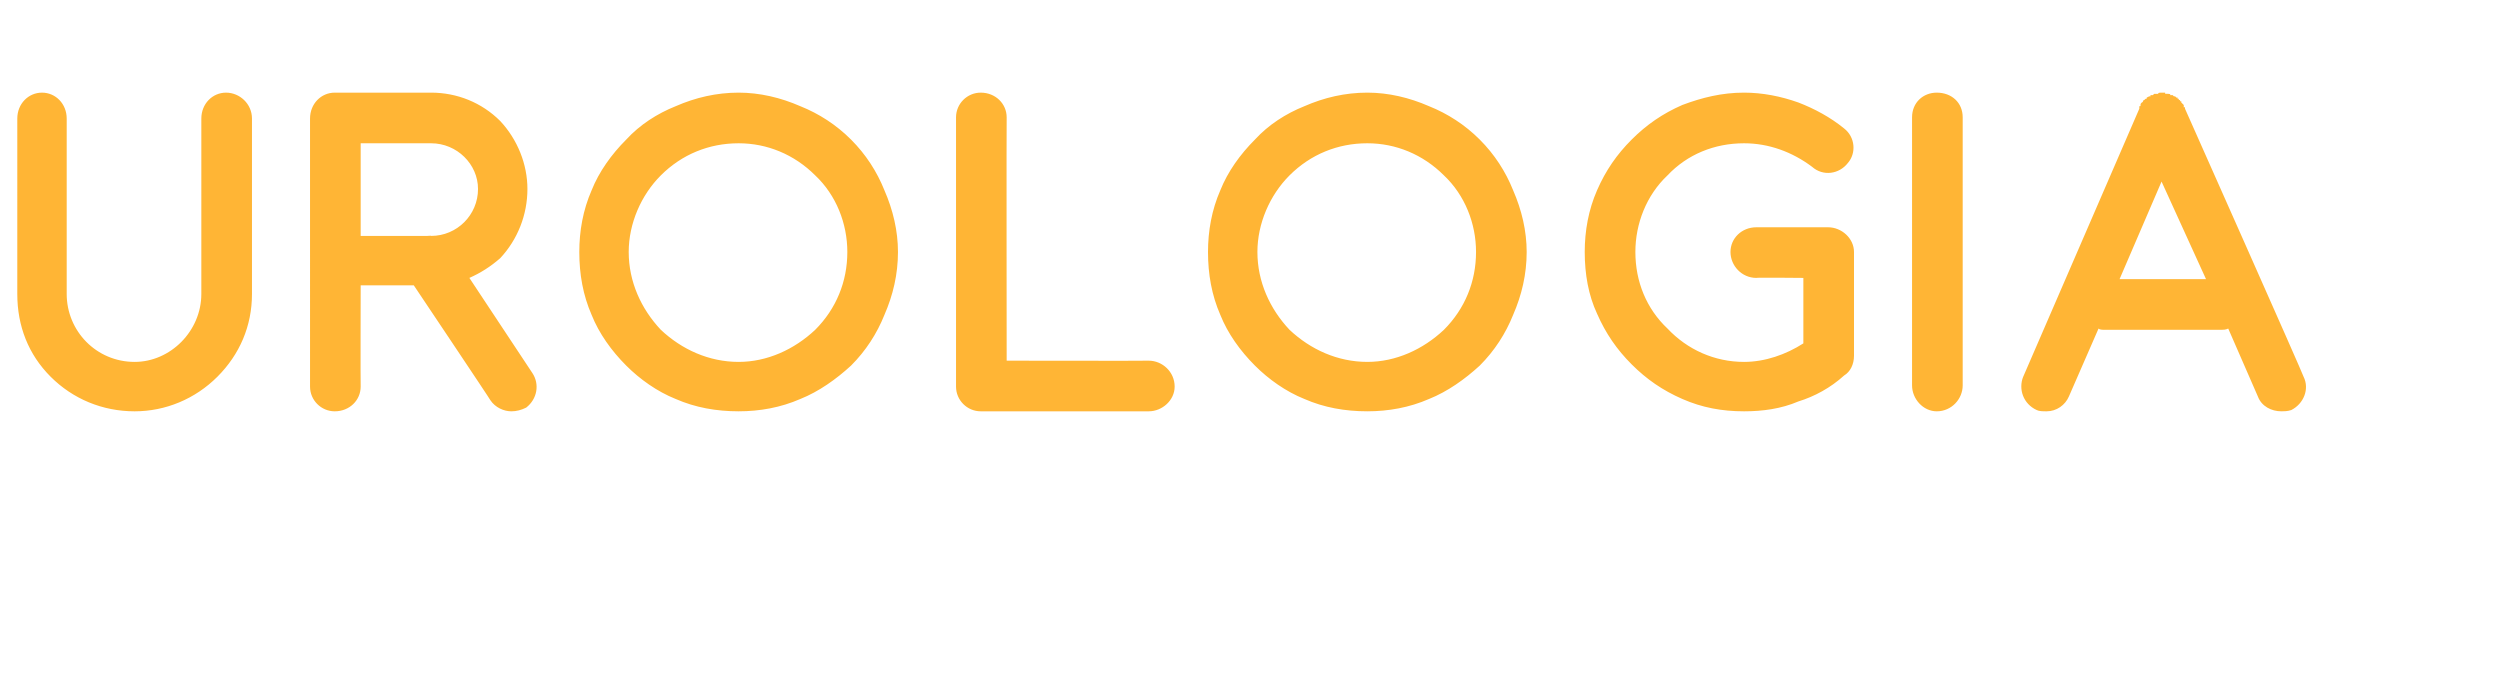 <?xml version="1.0" standalone="no"?><!DOCTYPE svg PUBLIC "-//W3C//DTD SVG 1.1//EN" "http://www.w3.org/Graphics/SVG/1.1/DTD/svg11.dtd"><svg xmlns="http://www.w3.org/2000/svg" version="1.1" width="202.4px" height="55.5px" viewBox="0 0 202.4 55.5"><desc>UROLOGIA</desc><defs/><g id="Polygon6912"><path d="m10.9 29.3c2.9 0 5.4-2.5 5.4-5.5V9.6c0-1.2.9-2.1 2-2.1c1.1 0 2.1.9 2.1 2.1v14.2c0 2.6-1 4.9-2.8 6.7c-1.8 1.8-4.2 2.8-6.7 2.8c-2.6 0-5-1-6.8-2.8c-1.8-1.8-2.7-4.1-2.7-6.7V9.6c0-1.2.9-2.1 2-2.1c1.1 0 2 .9 2 2.1v14.2c0 3 2.4 5.5 5.5 5.5zM27.1 7.5h7.8c2.1 0 4.1.8 5.6 2.3c1.4 1.5 2.2 3.5 2.2 5.5c0 2.1-.8 4.1-2.2 5.6c-.8.7-1.6 1.2-2.5 1.6l5.1 7.7c.6.9.4 2.1-.5 2.8c-.4.2-.8.3-1.2.3c-.6 0-1.3-.3-1.7-.9c.04.01-6.2-9.3-6.2-9.3h-4.3s-.02 8.19 0 8.2c0 1.1-.9 2-2.1 2c-1.1 0-2-.9-2-2V9.6c0-1.2.9-2.1 2-2.1zm7.8 4.1h-5.7v7.5h5.4s.32-.03.3 0c2.1 0 3.8-1.7 3.8-3.8c0-2-1.7-3.7-3.8-3.7zm19.8-3c1.6-.7 3.3-1.1 5.1-1.1c1.7 0 3.4.4 5 1.1c1.5.6 2.9 1.5 4.1 2.7c1.2 1.2 2.1 2.6 2.7 4.1c.7 1.6 1.1 3.3 1.1 5c0 1.8-.4 3.5-1.1 5.1c-.6 1.5-1.5 2.9-2.7 4.1c-1.2 1.1-2.6 2.1-4.1 2.7c-1.6.7-3.3 1-5 1c-1.8 0-3.5-.3-5.1-1c-1.5-.6-2.9-1.6-4-2.7c-1.2-1.2-2.2-2.6-2.8-4.1c-.7-1.6-1-3.3-1-5.1c0-1.7.3-3.4 1-5c.6-1.5 1.6-2.9 2.8-4.1c1.1-1.2 2.5-2.1 4-2.7zm5.1 3c-2.4 0-4.6.9-6.3 2.6c-1.6 1.6-2.6 3.9-2.6 6.2c0 2.4 1 4.6 2.6 6.3c1.7 1.6 3.9 2.6 6.3 2.6c2.3 0 4.5-1 6.2-2.6c1.7-1.7 2.6-3.9 2.6-6.3c0-2.3-.9-4.6-2.6-6.2c-1.7-1.7-3.9-2.6-6.2-2.6zm17.6 19.7V9.5c0-1.1.9-2 2-2c1.2 0 2.1.9 2.1 2c-.02.04 0 19.7 0 19.7c0 0 11.52.02 11.5 0c1.1 0 2.1.9 2.1 2.1c0 1.1-1 2-2.1 2H79.4c-1.1 0-2-.9-2-2zm28.2-22.7c1.6-.7 3.3-1.1 5.1-1.1c1.7 0 3.4.4 5 1.1c1.5.6 2.9 1.5 4.1 2.7c1.2 1.2 2.1 2.6 2.7 4.1c.7 1.6 1.1 3.3 1.1 5c0 1.8-.4 3.5-1.1 5.1c-.6 1.5-1.5 2.9-2.7 4.1c-1.2 1.1-2.6 2.1-4.1 2.7c-1.6.7-3.3 1-5 1c-1.8 0-3.5-.3-5.1-1c-1.5-.6-2.9-1.6-4-2.7c-1.2-1.2-2.2-2.6-2.8-4.1c-.7-1.6-1-3.3-1-5.1c0-1.7.3-3.4 1-5c.6-1.5 1.6-2.9 2.8-4.1c1.1-1.2 2.5-2.1 4-2.7zm5.1 3c-2.4 0-4.6.9-6.3 2.6c-1.6 1.6-2.6 3.9-2.6 6.2c0 2.4 1 4.6 2.6 6.3c1.7 1.6 3.9 2.6 6.3 2.6c2.3 0 4.5-1 6.2-2.6c1.7-1.7 2.6-3.9 2.6-6.3c0-2.3-.9-4.6-2.6-6.2c-1.7-1.7-3.9-2.6-6.2-2.6zm18.6 13.8c-.7-1.5-1-3.2-1-5c0-1.7.3-3.4 1-5c.7-1.6 1.6-2.9 2.8-4.1c1.2-1.2 2.5-2.1 4.1-2.8c1.6-.6 3.2-1 5-1c1.5 0 3 .3 4.4.8c1.3.5 2.6 1.2 3.7 2.1c.9.7 1 2 .3 2.8c-.7.9-2 1.1-2.9.3c-1.6-1.2-3.5-1.9-5.5-1.9c-2.4 0-4.6.9-6.2 2.6c-1.7 1.6-2.6 3.9-2.6 6.2c0 2.4.9 4.6 2.6 6.2c1.6 1.7 3.8 2.7 6.2 2.7c1.7 0 3.4-.6 4.8-1.5v-5.3s-3.85-.04-3.8 0c-1.2 0-2.1-1-2.1-2.1c0-1.1.9-2 2.1-2h5.8c1.1 0 2.1.9 2.1 2v8.4c0 .7-.3 1.3-.8 1.6c-1.1 1-2.4 1.7-3.7 2.1c-1.4.6-2.9.8-4.4.8c-1.8 0-3.4-.3-5-1c-1.6-.7-2.9-1.6-4.1-2.8c-1.2-1.2-2.1-2.5-2.8-4.1zm25.5 5.8V9.5c0-1.2.9-2 2-2c1.2 0 2.1.8 2.1 2v21.7c0 1.1-.9 2.1-2.1 2.1c-1.1 0-2-1-2-2.1zm9-.7l9.4-21.7v-.2c.1 0 .1 0 .1-.1c0-.1 0-.1.1-.2c.01.05 0 0 0 0c0 0 .04-.02 0 0c.08-.02.1-.1.1-.1c0 0 .01.01 0 0c0-.1.1-.1.1-.1c.01-.02 0 0 0 0l.1-.1s.05-.03 0 0c.1 0 .1 0 .1-.1l.2-.1h.1s.02-.06 0-.1h.2l.1-.1s.03.04 0 0h.3l.1-.1s0 .03 0 0c.03.03.1 0 .1 0h.4s-.03.03 0 .1c.01-.03.1 0 .1 0c0 0-.02-.03 0 0c.01-.03.1 0 .1 0c0 0-.02 0 0 0h.1c.01.04 0 0 0 0c0 0 .08.04.1 0v.1h.1c-.02 0 0 0 0 0h.1l.1.1h.1l.1.1h.1v.1h.1v.1h.1v.1h.1v.1l.2.2v.2c.03-.05.1 0 .1 0v.1s9.64 21.67 9.6 21.7c.5 1 0 2.2-1 2.7c-.3.1-.6.1-.8.1c-.8 0-1.6-.4-1.9-1.2l-2.4-5.5c-.2.1-.4.1-.5.1h-9.5c-.2 0-.4 0-.5-.1l-2.4 5.5c-.3.7-1 1.2-1.8 1.2c-.3 0-.6 0-.8-.1c-1.1-.5-1.5-1.7-1.1-2.7zm14.8-7.9l-3.6-7.9l-3.4 7.9h7z" stroke="none" fill="#ffb535"/></g></svg>